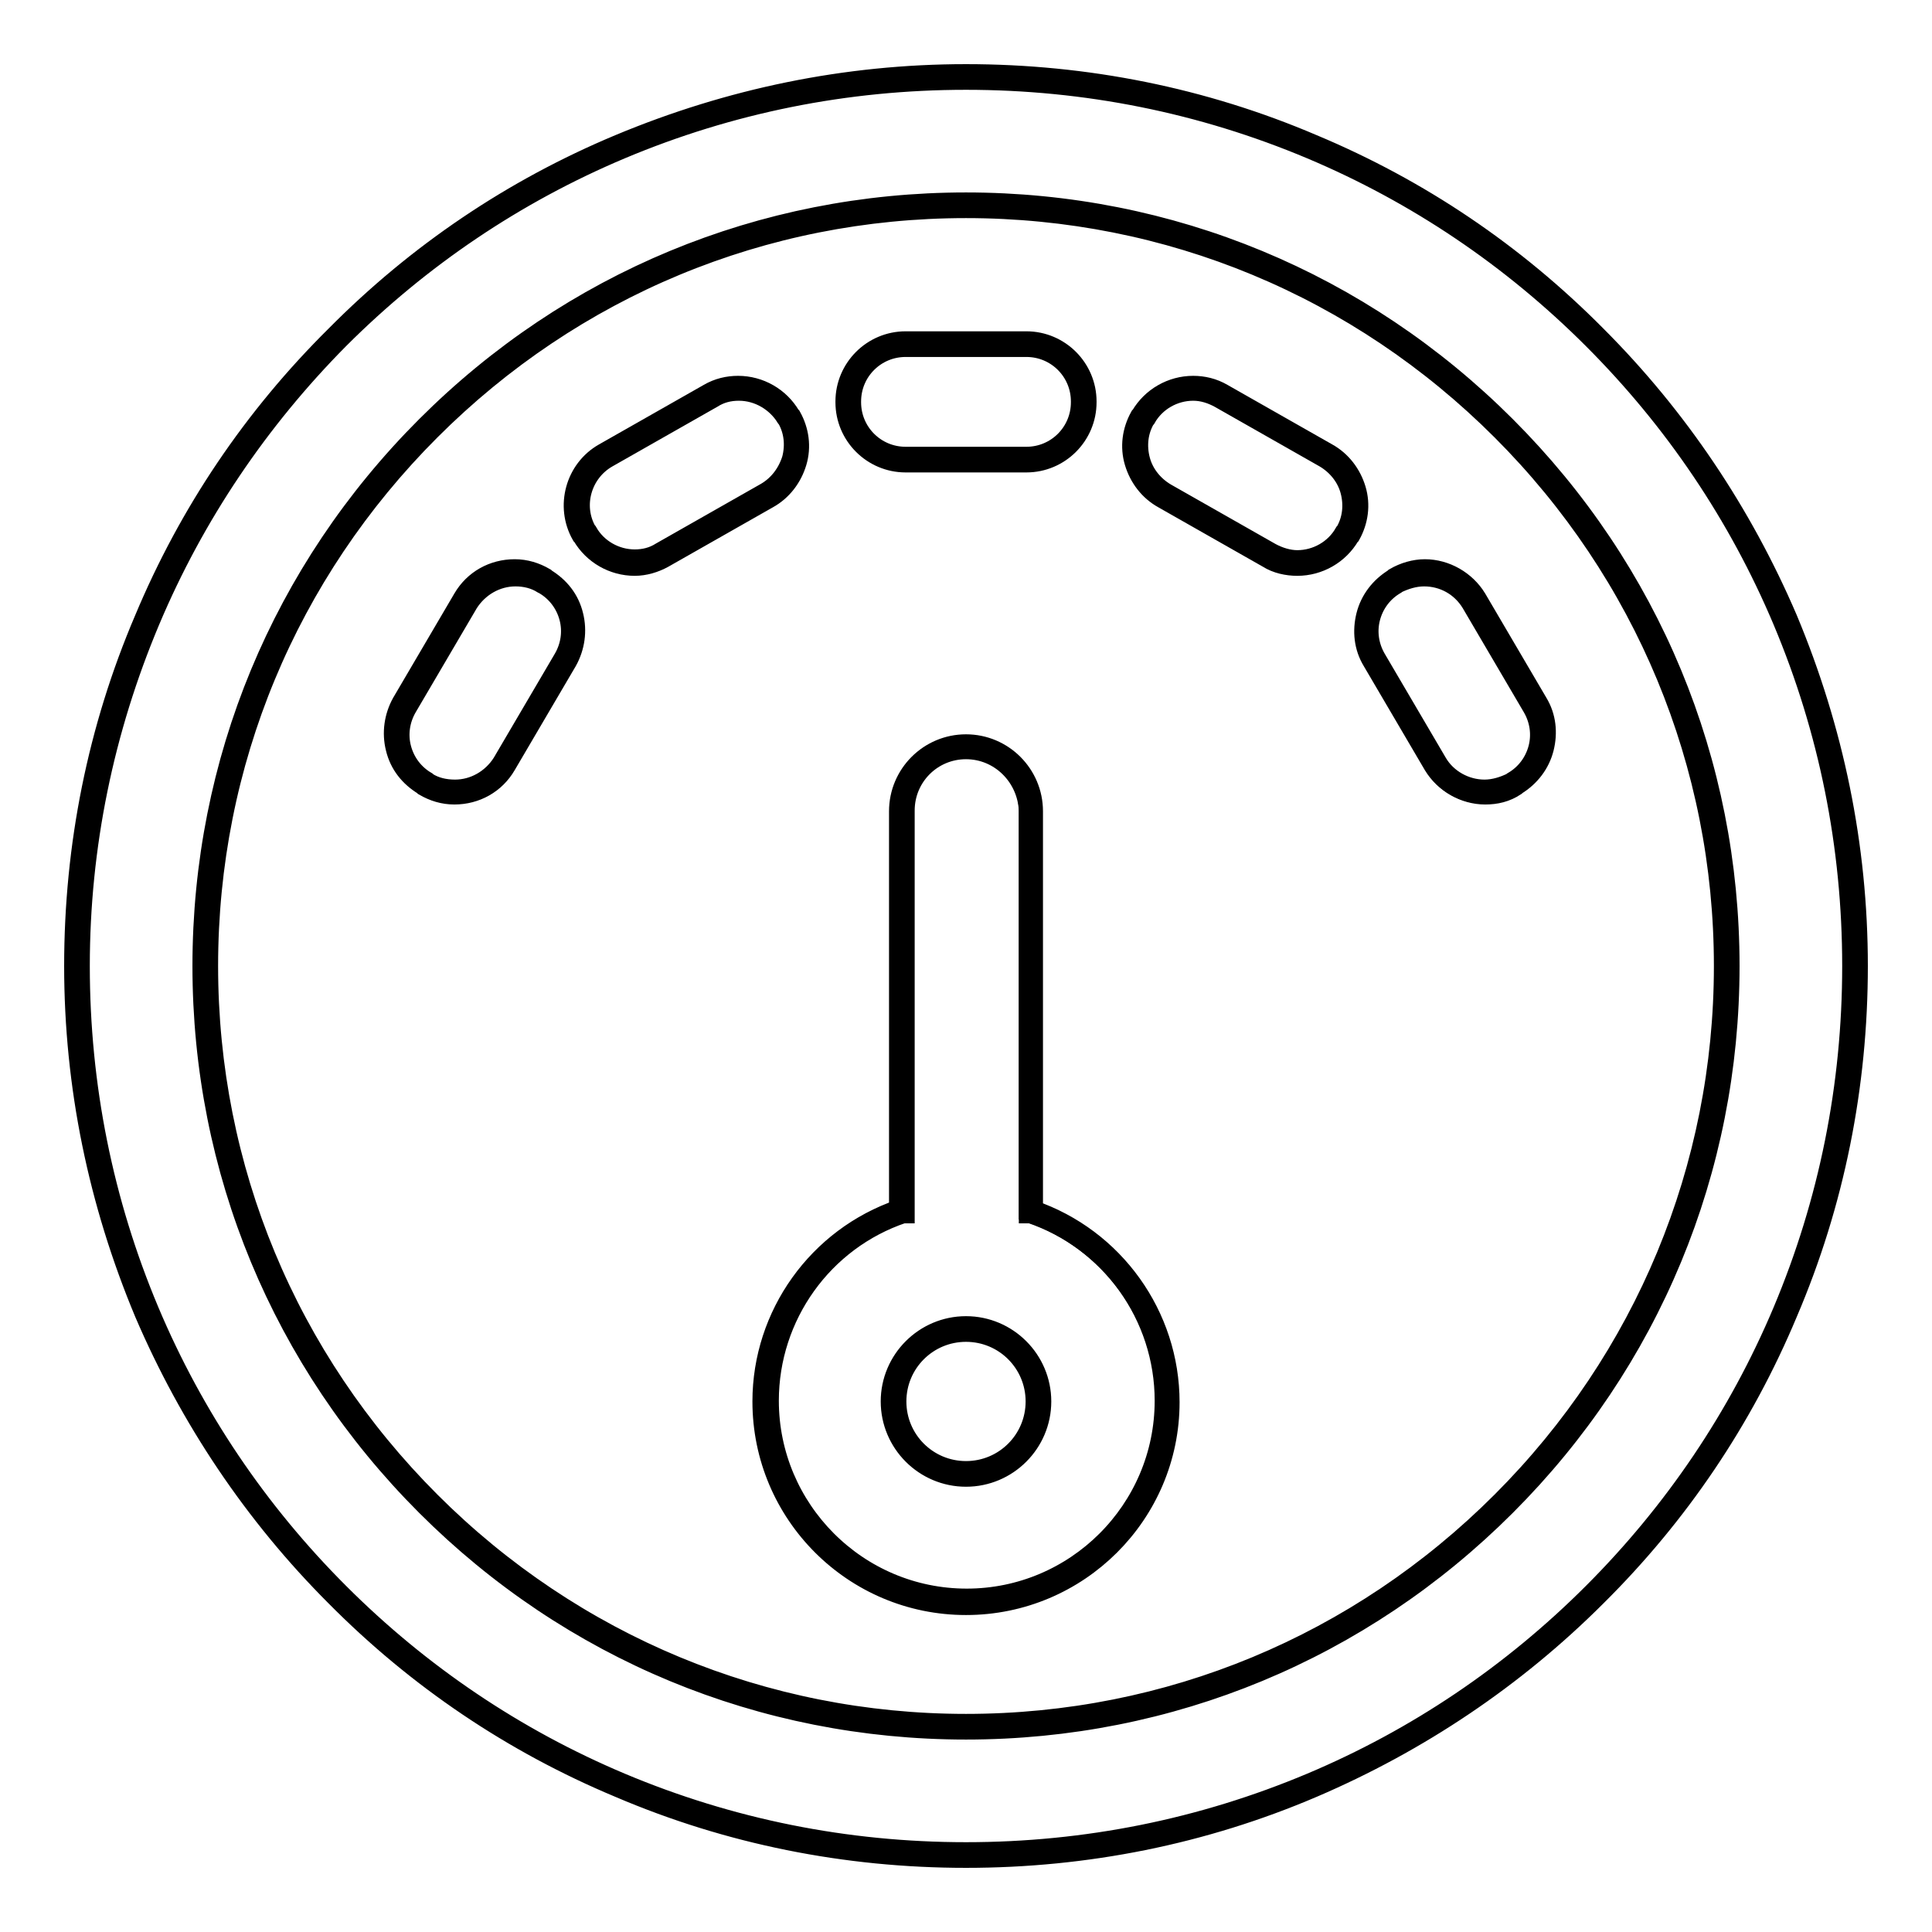 <?xml version="1.0" encoding="utf-8"?>
<!-- Svg Vector Icons : http://www.onlinewebfonts.com/icon -->
<!DOCTYPE svg PUBLIC "-//W3C//DTD SVG 1.1//EN" "http://www.w3.org/Graphics/SVG/1.1/DTD/svg11.dtd">
<svg version="1.1" xmlns="http://www.w3.org/2000/svg" xmlns:xlink="http://www.w3.org/1999/xlink" x="0px" y="0px" viewBox="0 0 256 256" enable-background="new 0 0 256 256" xml:space="preserve">
<g><g><g><g><path stroke-width="3" fill-opacity="0" stroke="#000000"  d="M211.3,44.7c-10.8-10.8-23.4-19.3-37.4-25.2c-14.5-6.1-30-9.3-45.9-9.3c-15.9,0-31.3,3.1-45.9,9.3c-14,5.9-26.6,14.4-37.4,25.2C33.9,55.5,25.4,68.1,19.5,82.1c-6.1,14.5-9.3,30-9.3,45.9c0,15.9,3.1,31.3,9.3,45.9c5.9,14,14.4,26.6,25.2,37.4c10.8,10.8,23.4,19.3,37.4,25.2c14.5,6.1,30,9.3,45.9,9.3c15.9,0,31.3-3.1,45.9-9.3c14-5.9,26.6-14.4,37.4-25.2s19.3-23.4,25.2-37.4c6.1-14.5,9.3-30,9.3-45.9c0-15.9-3.1-31.3-9.3-45.9C230.6,68.1,222.1,55.5,211.3,44.7z M128,228.8c-55.7,0-100.8-45.1-100.8-100.8C27.2,72.3,72.3,27.2,128,27.2c55.7,0,100.8,45.1,100.8,100.8C228.8,183.7,183.7,228.8,128,228.8z"/><path stroke-width="3" fill-opacity="0" stroke="#000000"  d="M128,246c-15.9,0-31.4-3.1-45.9-9.3c-14.1-5.9-26.7-14.4-37.5-25.3c-10.8-10.8-19.3-23.5-25.3-37.5c-6.1-14.6-9.3-30-9.3-45.9s3.1-31.4,9.3-45.9C25.2,68,33.7,55.4,44.6,44.6C55.4,33.7,68,25.2,82.1,19.3c14.6-6.1,30-9.3,45.9-9.3s31.4,3.1,45.9,9.3c14.1,5.9,26.7,14.4,37.5,25.3c10.8,10.8,19.3,23.5,25.3,37.5c6.1,14.6,9.3,30,9.3,45.9s-3.1,31.4-9.3,45.9c-5.9,14.1-14.4,26.7-25.3,37.5c-10.8,10.8-23.5,19.3-37.5,25.3C159.4,242.9,143.9,246,128,246z M128,10.4c-15.9,0-31.3,3.1-45.8,9.2c-14,5.9-26.6,14.4-37.4,25.2C34.1,55.6,25.6,68.2,19.7,82.2c-6.1,14.5-9.3,29.9-9.3,45.8c0,15.9,3.1,31.3,9.2,45.8c5.9,14,14.4,26.6,25.2,37.4c10.8,10.8,23.4,19.3,37.4,25.2c14.5,6.1,29.9,9.2,45.8,9.2c15.9,0,31.3-3.1,45.8-9.2c14-5.9,26.6-14.4,37.4-25.2s19.3-23.4,25.2-37.4c6.1-14.5,9.2-29.9,9.2-45.8c0-15.9-3.1-31.3-9.2-45.8c-5.9-14-14.4-26.6-25.2-37.4c-10.8-10.8-23.4-19.3-37.4-25.2C159.3,13.5,143.9,10.4,128,10.4z M128,229c-27,0-52.3-10.5-71.4-29.6C37.5,180.3,27,155,27,128c0-27,10.5-52.3,29.6-71.4C75.7,37.5,101,27,128,27c27,0,52.3,10.5,71.4,29.6C218.5,75.7,229,101,229,128c0,27-10.5,52.3-29.6,71.4C180.3,218.5,155,229,128,229z M128,27.4c-26.9,0-52.1,10.5-71.1,29.5S27.4,101.1,27.4,128c0,26.9,10.5,52.1,29.5,71.1s44.3,29.5,71.1,29.5c26.9,0,52.1-10.5,71.1-29.5s29.5-44.3,29.5-71.1s-10.5-52.1-29.5-71.1S154.9,27.4,128,27.4z"/></g><g><path stroke-width="3" fill-opacity="0" stroke="#000000"  d="M136.5,160.5v-53.1c0-4.7-3.8-8.5-8.5-8.5c-4.7,0-8.5,3.8-8.5,8.5v53.1c-10.5,3.6-18.1,13.5-18.1,25.2c0,14.7,11.9,26.6,26.6,26.6c14.7,0,26.6-11.9,26.6-26.6C154.6,174,147,164.1,136.5,160.5z M128,195.3c-5.3,0-9.6-4.3-9.6-9.6c0-5.3,4.3-9.6,9.6-9.6c5.3,0,9.6,4.3,9.6,9.6C137.6,191,133.3,195.3,128,195.3z"/><path stroke-width="3" fill-opacity="0" stroke="#000000"  d="M128,212.5c-14.8,0-26.8-12-26.8-26.8c0-11.4,7.3-21.6,18.1-25.3v-52.9c0-4.8,3.9-8.7,8.7-8.7c4.8,0,8.7,3.9,8.7,8.7v53c10.8,3.7,18.1,13.9,18.1,25.3C154.8,200.5,142.8,212.5,128,212.5z M128,99.1c-4.6,0-8.3,3.7-8.3,8.3v53.2l-0.1,0c-10.7,3.6-17.9,13.7-17.9,25c0,14.5,11.8,26.4,26.4,26.4c14.5,0,26.4-11.8,26.4-26.4c0-11.3-7.2-21.4-17.9-25l-0.1,0v-53.2C136.3,102.8,132.6,99.1,128,99.1z M128,195.5c-5.4,0-9.8-4.4-9.8-9.8s4.4-9.8,9.8-9.8c5.4,0,9.8,4.4,9.8,9.8S133.4,195.5,128,195.5z M128,176.3c-5.2,0-9.4,4.2-9.4,9.4s4.2,9.4,9.4,9.4c5.2,0,9.4-4.2,9.4-9.4S133.2,176.3,128,176.3z"/></g><g><path stroke-width="3" fill-opacity="0" stroke="#000000"  d="M120,60.9h16c4.2,0,7.6-3.4,7.6-7.6v-0.1c0-4.2-3.4-7.6-7.6-7.6h-16c-4.2,0-7.6,3.4-7.6,7.6v0.1C112.4,57.5,115.8,60.9,120,60.9z"/><path stroke-width="3" fill-opacity="0" stroke="#000000"  d="M136,61.1h-16c-4.3,0-7.8-3.5-7.8-7.8v-0.1c0-4.3,3.5-7.8,7.8-7.8h16c4.3,0,7.8,3.5,7.8,7.8v0.1C143.8,57.6,140.3,61.1,136,61.1z M120,45.8c-4.1,0-7.4,3.3-7.4,7.4v0.1c0,4.1,3.3,7.4,7.4,7.4h16c4.1,0,7.4-3.3,7.4-7.4v-0.1c0-4.1-3.3-7.4-7.4-7.4H120z"/></g><g><path stroke-width="3" fill-opacity="0" stroke="#000000"  d="M101.7,65.7l-13.9,7.9c-3.6,2.1-8.3,0.8-10.3-2.9l-0.1-0.1c-2.1-3.6-0.8-8.3,2.9-10.3l13.9-7.9c3.6-2.1,8.3-0.8,10.3,2.9l0.1,0.1C106.6,59.1,105.4,63.7,101.7,65.7z"/><path stroke-width="3" fill-opacity="0" stroke="#000000"  d="M84.1,74.8c-2.8,0-5.4-1.5-6.8-3.9l-0.1-0.1c-2.1-3.7-0.8-8.5,2.9-10.6l13.9-7.9c1.2-0.7,2.5-1,3.8-1c2.8,0,5.4,1.5,6.8,3.9l0.1,0.1c1,1.8,1.3,3.9,0.7,5.9c-0.6,2-1.9,3.7-3.7,4.7l-13.9,7.9C86.7,74.4,85.4,74.8,84.1,74.8z M97.9,51.6c-1.3,0-2.5,0.3-3.6,1l-13.9,7.9c-3.5,2-4.8,6.5-2.8,10l0.1,0.1c1.3,2.3,3.8,3.7,6.4,3.7c1.3,0,2.5-0.3,3.6-1l13.9-7.9c1.7-1,2.9-2.6,3.5-4.5c0.5-1.9,0.3-3.9-0.7-5.6l-0.1-0.1C103,53.1,100.6,51.6,97.9,51.6z"/></g><g><path stroke-width="3" fill-opacity="0" stroke="#000000"  d="M154.3,65.7l13.9,7.9c3.6,2.1,8.3,0.8,10.3-2.9l0.1-0.1c2.1-3.6,0.8-8.3-2.9-10.3l-13.9-7.9c-3.6-2.1-8.3-0.8-10.3,2.9l-0.1,0.1C149.4,59.1,150.6,63.7,154.3,65.7z"/><path stroke-width="3" fill-opacity="0" stroke="#000000"  d="M171.9,74.8L171.9,74.8c-1.3,0-2.7-0.3-3.8-1l-13.9-7.9c-1.8-1-3.1-2.7-3.7-4.7c-0.6-2-0.3-4.1,0.7-5.9l0.1-0.1c1.4-2.4,4-3.9,6.8-3.9c1.3,0,2.6,0.3,3.8,1l13.9,7.9c1.8,1,3.1,2.7,3.7,4.7c0.6,2,0.3,4.1-0.7,5.9l-0.1,0.1C177.3,73.3,174.7,74.8,171.9,74.8z M158.1,51.6c-2.6,0-5.1,1.4-6.4,3.7l-0.1,0.1c-1,1.7-1.2,3.7-0.7,5.6c0.5,1.9,1.8,3.5,3.5,4.5l13.9,7.9c1.1,0.6,2.4,1,3.6,1c2.6,0,5.1-1.4,6.4-3.7l0.1-0.1c1-1.7,1.2-3.7,0.7-5.6c-0.5-1.9-1.8-3.5-3.5-4.5l-13.9-7.9C160.6,52,159.4,51.6,158.1,51.6z"/></g><g><path stroke-width="3" fill-opacity="0" stroke="#000000"  d="M74.9,87.5l-8.1,13.8c-2.1,3.6-6.8,4.8-10.4,2.6l-0.1-0.1c-3.6-2.1-4.8-6.8-2.6-10.4l8.1-13.8c2.1-3.6,6.8-4.8,10.4-2.6l0.1,0.1C75.8,79.2,77,83.9,74.9,87.5z"/><path stroke-width="3" fill-opacity="0" stroke="#000000"  d="M60.2,105.1c-1.4,0-2.7-0.4-3.9-1.1l-0.1-0.1c-1.8-1.1-3.1-2.7-3.6-4.8c-0.5-2-0.2-4.1,0.8-5.9l8.1-13.8c1.4-2.4,3.9-3.8,6.7-3.8c1.4,0,2.7,0.4,3.9,1.1l0.1,0.1c1.8,1.1,3.1,2.7,3.6,4.8c0.5,2,0.2,4.1-0.8,5.9l-8.1,13.8C65.5,103.7,63,105.1,60.2,105.1z M68.3,76.2c-2.6,0-5,1.4-6.4,3.6l-8.1,13.8c-1,1.7-1.3,3.7-0.8,5.6c0.5,1.9,1.7,3.5,3.4,4.5l0.1,0.1c1.1,0.7,2.4,1,3.8,1c2.6,0,5-1.4,6.4-3.6l8.1-13.8c1-1.7,1.3-3.7,0.8-5.6c-0.5-1.9-1.7-3.5-3.4-4.5L72,77.2C70.9,76.5,69.6,76.2,68.3,76.2z"/></g><g><path stroke-width="3" fill-opacity="0" stroke="#000000"  d="M182.1,87.5l8.1,13.8c2.1,3.6,6.8,4.8,10.4,2.6l0.1-0.1c3.6-2.1,4.8-6.8,2.6-10.4l-8.1-13.8c-2.1-3.6-6.8-4.8-10.4-2.6l-0.1,0.1C181.1,79.2,180,83.9,182.1,87.5z"/><path stroke-width="3" fill-opacity="0" stroke="#000000"  d="M196.8,105.1L196.8,105.1c-2.7,0-5.3-1.5-6.7-3.8l-8.1-13.8c-1.1-1.8-1.3-3.9-0.8-5.9c0.5-2,1.8-3.7,3.6-4.8l0.1-0.1c1.2-0.7,2.6-1.1,3.9-1.1c2.7,0,5.3,1.5,6.7,3.8l8.1,13.8c1.1,1.8,1.3,3.9,0.8,5.9c-0.5,2-1.8,3.7-3.6,4.8l-0.1,0.1C199.5,104.8,198.2,105.1,196.8,105.1z M188.7,76.2c-1.3,0-2.6,0.4-3.8,1l-0.1,0.1c-1.7,1-2.9,2.6-3.4,4.5c-0.5,1.9-0.2,3.9,0.8,5.6l8.1,13.8c1.3,2.2,3.8,3.6,6.4,3.6l0,0c1.3,0,2.6-0.4,3.8-1l0.1-0.1c1.7-1,2.9-2.6,3.4-4.5c0.5-1.9,0.2-3.9-0.8-5.6l-8.1-13.8C193.7,77.5,191.3,76.2,188.7,76.2z"/></g></g><g></g><g></g><g></g><g></g><g></g><g></g><g></g><g></g><g></g><g></g><g></g><g></g><g></g><g></g><g></g></g></g>
</svg>